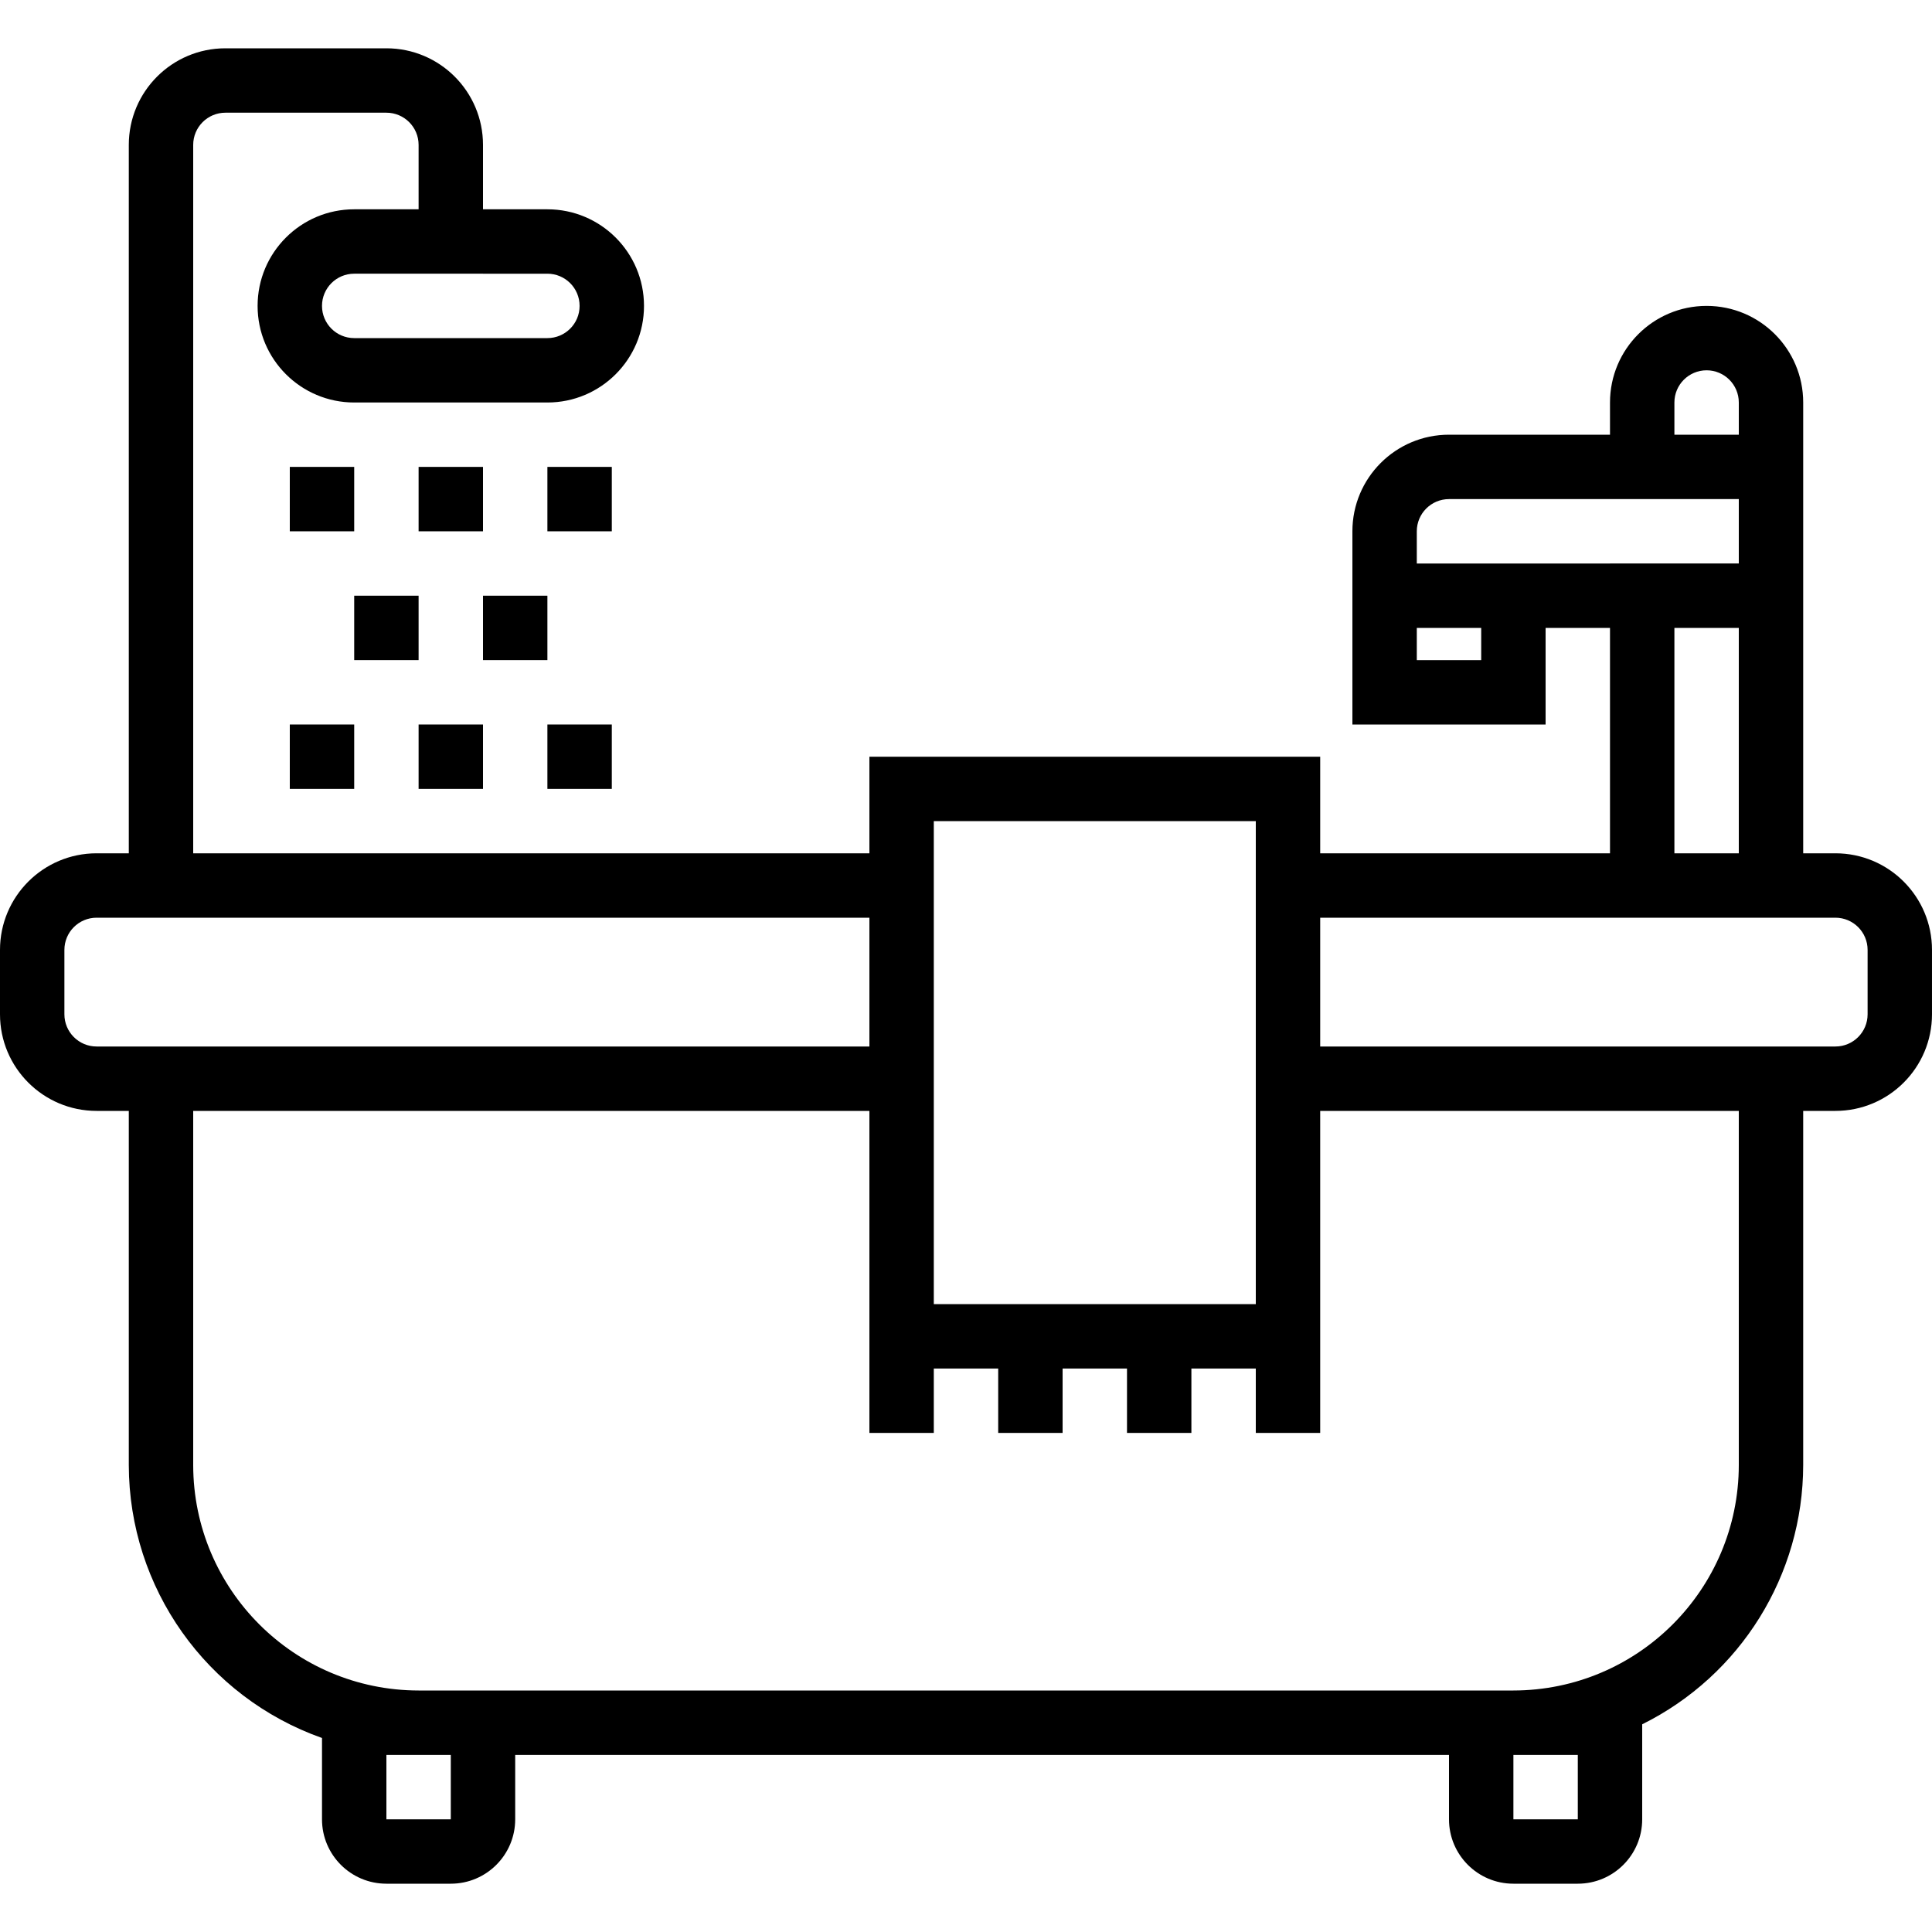 <?xml version="1.0" encoding="iso-8859-1"?>
<!-- Generator: Adobe Illustrator 19.0.0, SVG Export Plug-In . SVG Version: 6.00 Build 0)  -->
<svg version="1.1" id="Capa_1" xmlns="http://www.w3.org/2000/svg" xmlns:xlink="http://www.w3.org/1999/xlink" x="0px" y="0px"
	 viewBox="0 0 480 480" style="enable-background:new 0 0 480 480;" xml:space="preserve">
<g>
	<g>
		<g>
			<path d="M456,212h-8V100c0-13.255-10.745-24-24-24s-24,10.745-24,24v8h-40c-13.255,0-24,10.745-24,24v48h48v-24h16v56h-72v-24
				H216v24H48V36c0-4.418,3.582-8,8-8h40c4.418,0,8,3.582,8,8v16H88c-13.255,0-24,10.745-24,24s10.745,24,24,24h48
				c13.255,0,24-10.745,24-24s-10.745-24-24-24h-16V36c0-13.255-10.745-24-24-24H56c-13.255,0-24,10.745-24,24v176h-8
				c-13.255,0-24,10.745-24,24v16c0,13.255,10.745,24,24,24h8v88c0.049,30.478,19.27,57.627,48,67.8V452c0,8.837,7.163,16,16,16h16
				c8.837,0,16-7.163,16-16v-16h232v16c0,8.837,7.163,16,16,16h16c8.837,0,16-7.163,16-16v-23.6c24.47-12.141,39.963-37.083,40-64.4
				v-88h8c13.255,0,24-10.745,24-24v-16C480,222.745,469.255,212,456,212z M136,68c4.418,0,8,3.582,8,8s-3.582,8-8,8H88
				c-4.418,0-8-3.582-8-8s3.582-8,8-8H136z M416,100c0-4.418,3.582-8,8-8s8,3.582,8,8v8h-16V100z M368,164h-16v-8h16V164z M384,140
				h-32v-8c0-4.418,3.582-8,8-8h72v16H384z M432,156v56h-16v-56H432z M232,204h80v120h-80V204z M24,260c-4.418,0-8-3.582-8-8v-16
				c0-4.418,3.582-8,8-8h192v32H24z M112,452H96v-16h16V452z M392,452h-16v-16h16V452z M432,364c-0.04,30.911-25.089,55.96-56,56
				H104c-30.911-0.04-55.96-25.089-56-56v-88h168v80h16v-16h16v16h16v-16h16v16h16v-16h16v16h16v-80h104V364z M464,252
				c0,4.418-3.582,8-8,8H328v-32h128c4.418,0,8,3.582,8,8V252z"/>
			<rect x="72" y="116" width="16" height="16"/>
			<rect x="104" y="116" width="16" height="16"/>
			<rect x="136" y="116" width="16" height="16"/>
			<rect x="72" y="180" width="16" height="16"/>
			<rect x="104" y="180" width="16" height="16"/>
			<rect x="136" y="180" width="16" height="16"/>
			<rect x="88" y="148" width="16" height="16"/>
			<rect x="120" y="148" width="16" height="16"/>
		</g>
	</g>
</g>
<g>
</g>
<g>
</g>
<g>
</g>
<g>
</g>
<g>
</g>
<g>
</g>
<g>
</g>
<g>
</g>
<g>
</g>
<g>
</g>
<g>
</g>
<g>
</g>
<g>
</g>
<g>
</g>
<g>
</g>
</svg>
